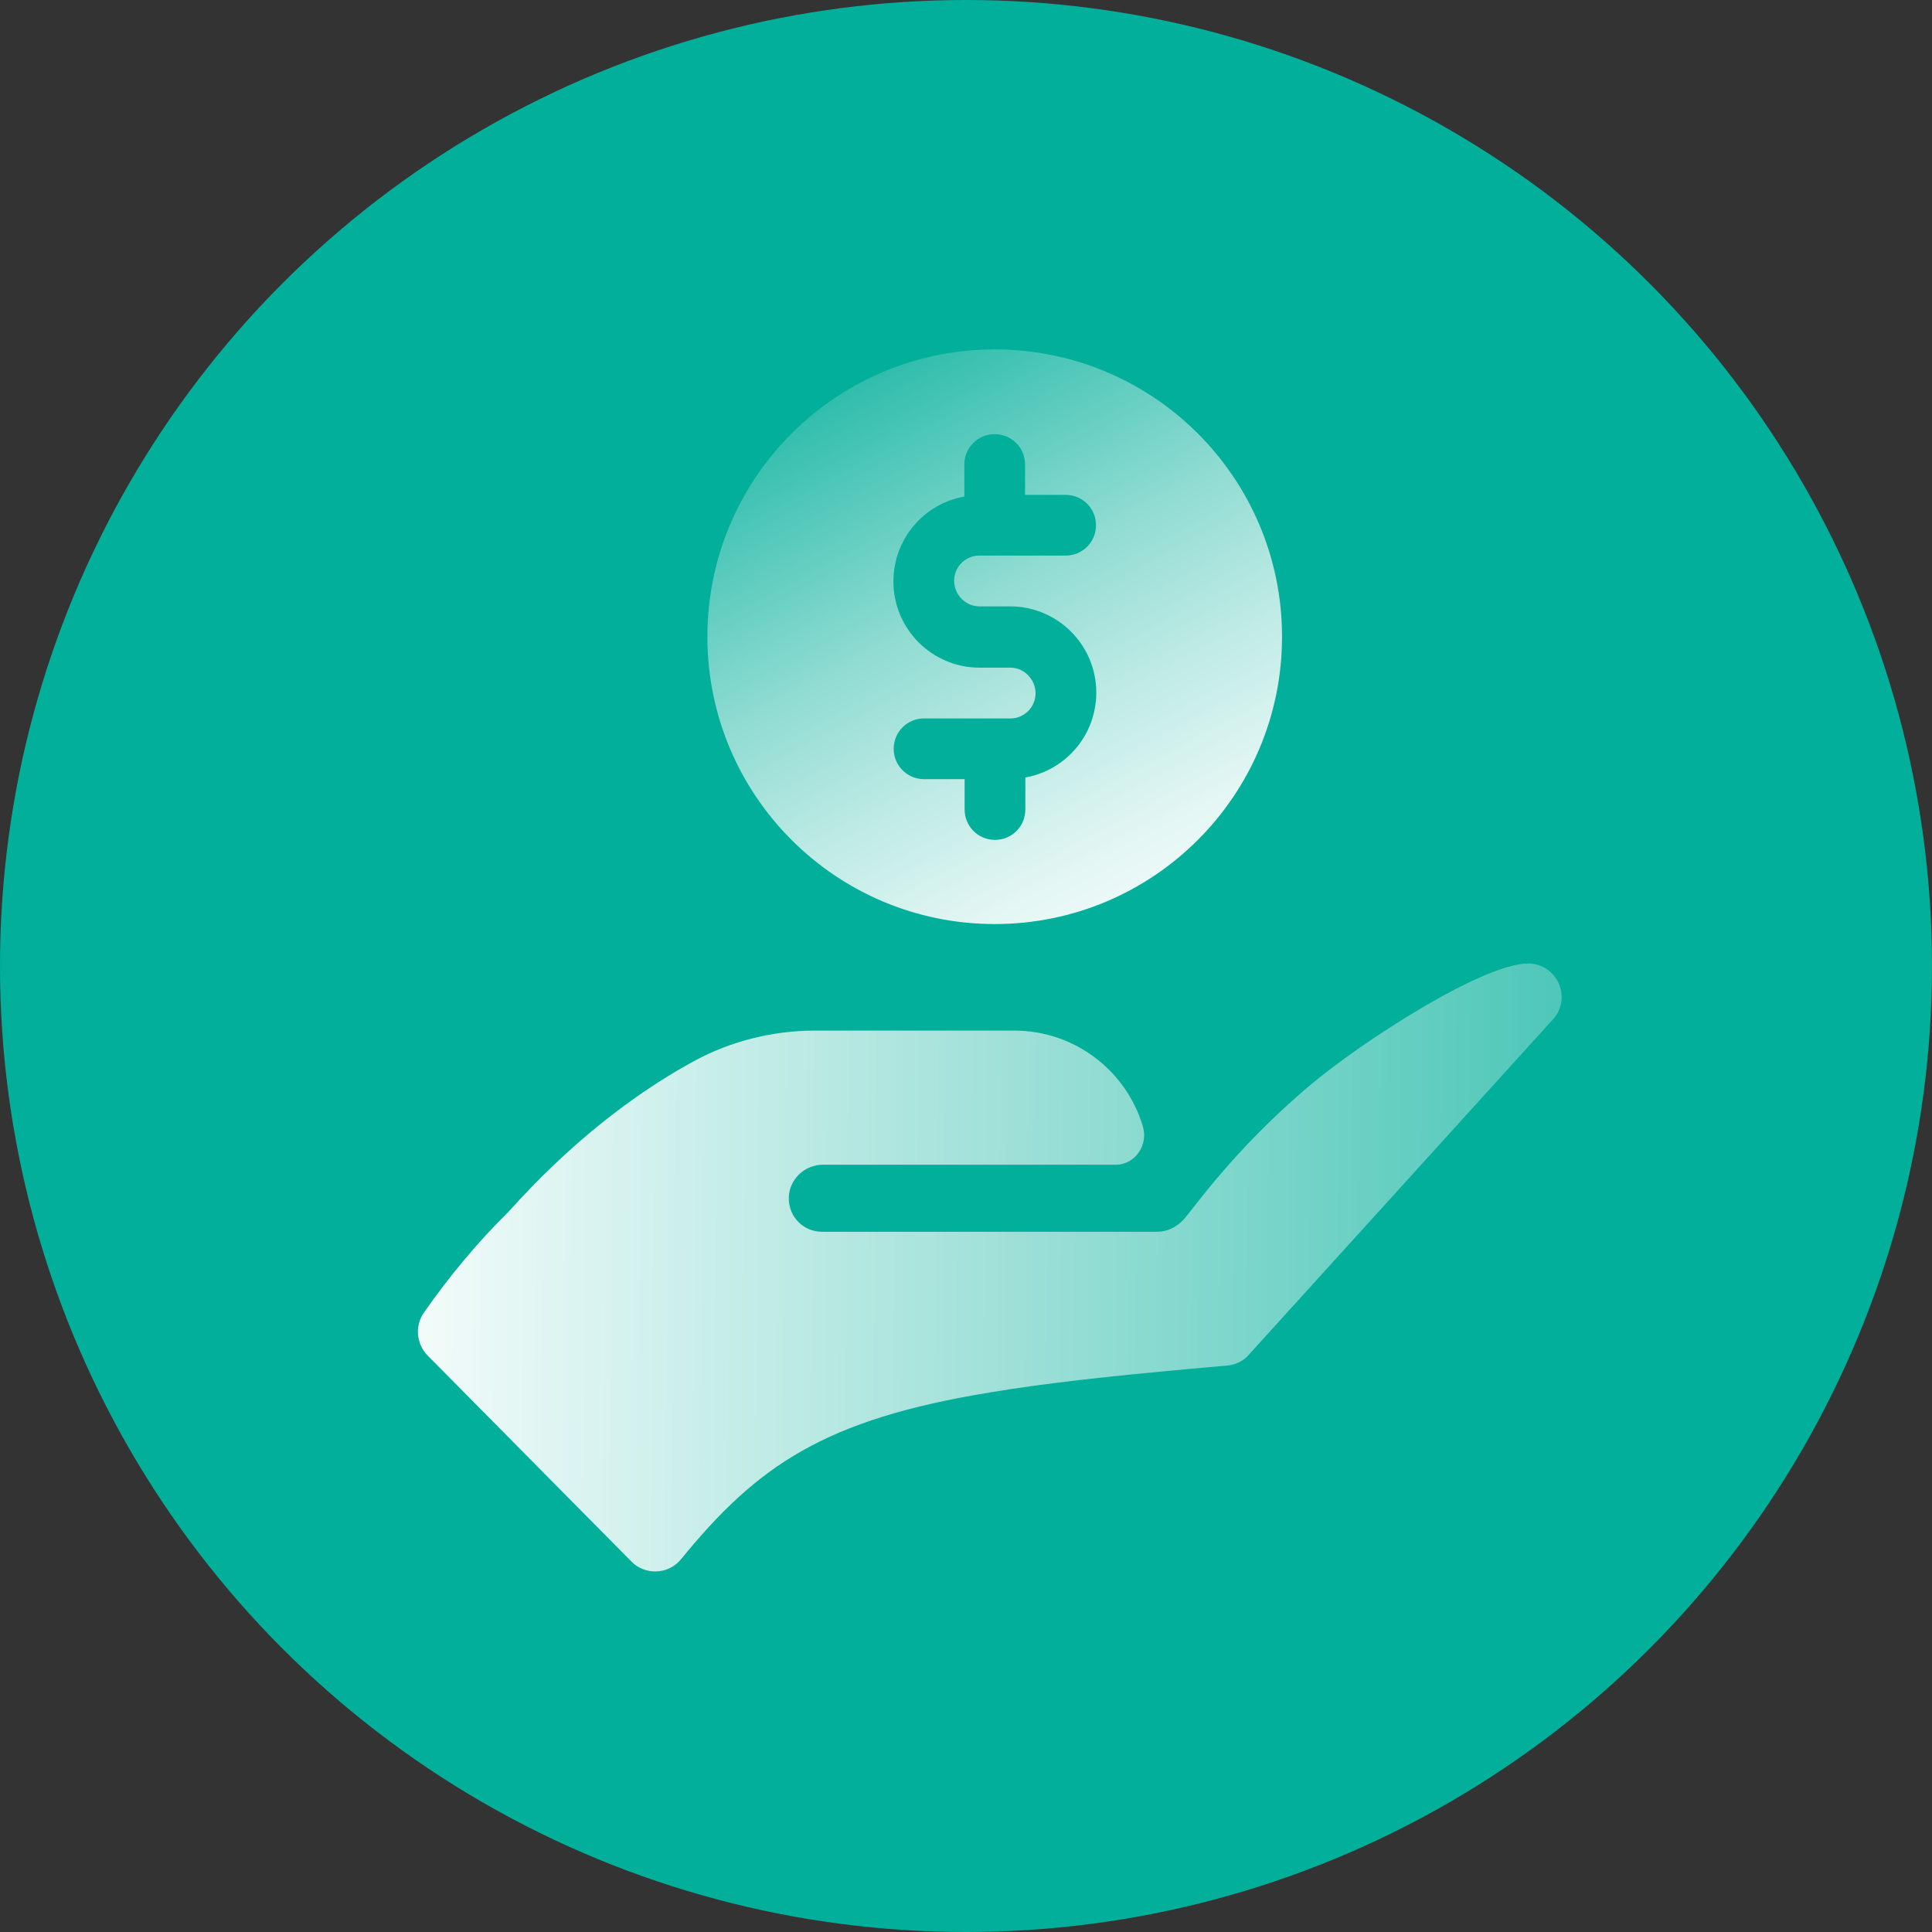 <?xml version="1.0" encoding="UTF-8"?>
<svg xmlns="http://www.w3.org/2000/svg" xmlns:xlink="http://www.w3.org/1999/xlink" id="Layer_2" width="70" height="70" viewBox="0 0 70 70">
  <rect x="0" y="0" width="70" height="70" fill="#333333" stroke="none"/>
  <defs>
    <style>.cls-1{fill:url(#_未命名的渐变_6);}.cls-2{fill:#02af9a;}.cls-3{fill:url(#linear-gradient);}</style>
    <linearGradient id="linear-gradient" x1="12.05" y1="45.65" x2="75.8" y2="46.29" gradientUnits="userSpaceOnUse">
      <stop offset="0" stop-color="#fff"></stop>
      <stop offset="1" stop-color="#fff" stop-opacity="0"></stop>
    </linearGradient>
    <linearGradient id="_未命名的渐变_6" x1="46.6" y1="42.88" x2="29.27" y2="10.38" gradientUnits="userSpaceOnUse">
      <stop offset=".19" stop-color="#fff"></stop>
      <stop offset=".26" stop-color="#fff" stop-opacity=".97"></stop>
      <stop offset=".37" stop-color="#fff" stop-opacity=".89"></stop>
      <stop offset=".5" stop-color="#fff" stop-opacity=".75"></stop>
      <stop offset=".65" stop-color="#fff" stop-opacity=".56"></stop>
      <stop offset=".81" stop-color="#fff" stop-opacity=".31"></stop>
      <stop offset=".99" stop-color="#fff" stop-opacity=".02"></stop>
      <stop offset="1" stop-color="#fff" stop-opacity="0"></stop>
    </linearGradient>
  </defs>
  <circle class="cls-2" cx="35" cy="35" r="35"></circle>
  <g>
    <path class="cls-3" d="M43.09,49.6c-2.89,.26-5.25,.52-7.22,.85-6,.98-8.43,2.65-11.2,6.05-.46,.56-1.31,.58-1.8,.07l-7.37-7.45c-.41-.41-.48-1.07-.15-1.55,.93-1.33,1.95-2.56,3.07-3.66,2.21-2.47,4.5-4.24,6.66-5.43,1.36-.75,2.9-1.14,4.46-1.14h7.21c2.2,0,4.07,1.47,4.66,3.48,.19,.65-.25,1.33-.92,1.38-.03,0-.05,0-.08,0h-10.59c-.66,0-1.22,.52-1.24,1.18-.02,.7,.52,1.25,1.21,1.25h12.14c.36,0,.7-.17,.95-.44,.31-.32,1.79-2.52,4.61-4.89,1.83-1.54,6.22-4.39,7.88-4.39,1.04,0,1.6,1.24,.9,2.02l-11.01,12.14c-.19,.24-.51,.39-.83,.41-.46,.04-.91,.08-1.35,.12h0Z"></path>
    <path class="cls-1" d="M36.04,12.66c-5.75,0-10.41,4.66-10.41,10.41s4.66,10.41,10.41,10.41,10.41-4.66,10.41-10.41-4.66-10.41-10.41-10.41Zm-.56,9.31h1.12c1.72,0,3.12,1.4,3.12,3.12,0,1.55-1.11,2.82-2.57,3.08v1.16c0,.61-.49,1.1-1.1,1.1s-1.1-.49-1.1-1.1v-1.1h-1.47c-.61,0-1.1-.49-1.1-1.1s.49-1.1,1.1-1.1h3.13c.5,0,.91-.41,.91-.91s-.41-.93-.91-.93h-1.12c-1.72,0-3.12-1.4-3.12-3.12,0-1.55,1.11-2.82,2.57-3.08v-1.16c0-.61,.49-1.1,1.1-1.1s1.1,.49,1.1,1.1v1.1h1.47c.61,0,1.1,.49,1.1,1.1s-.49,1.1-1.1,1.1h-3.13c-.5,0-.91,.41-.91,.91s.41,.93,.91,.93Z"></path>
  </g>
</svg>
